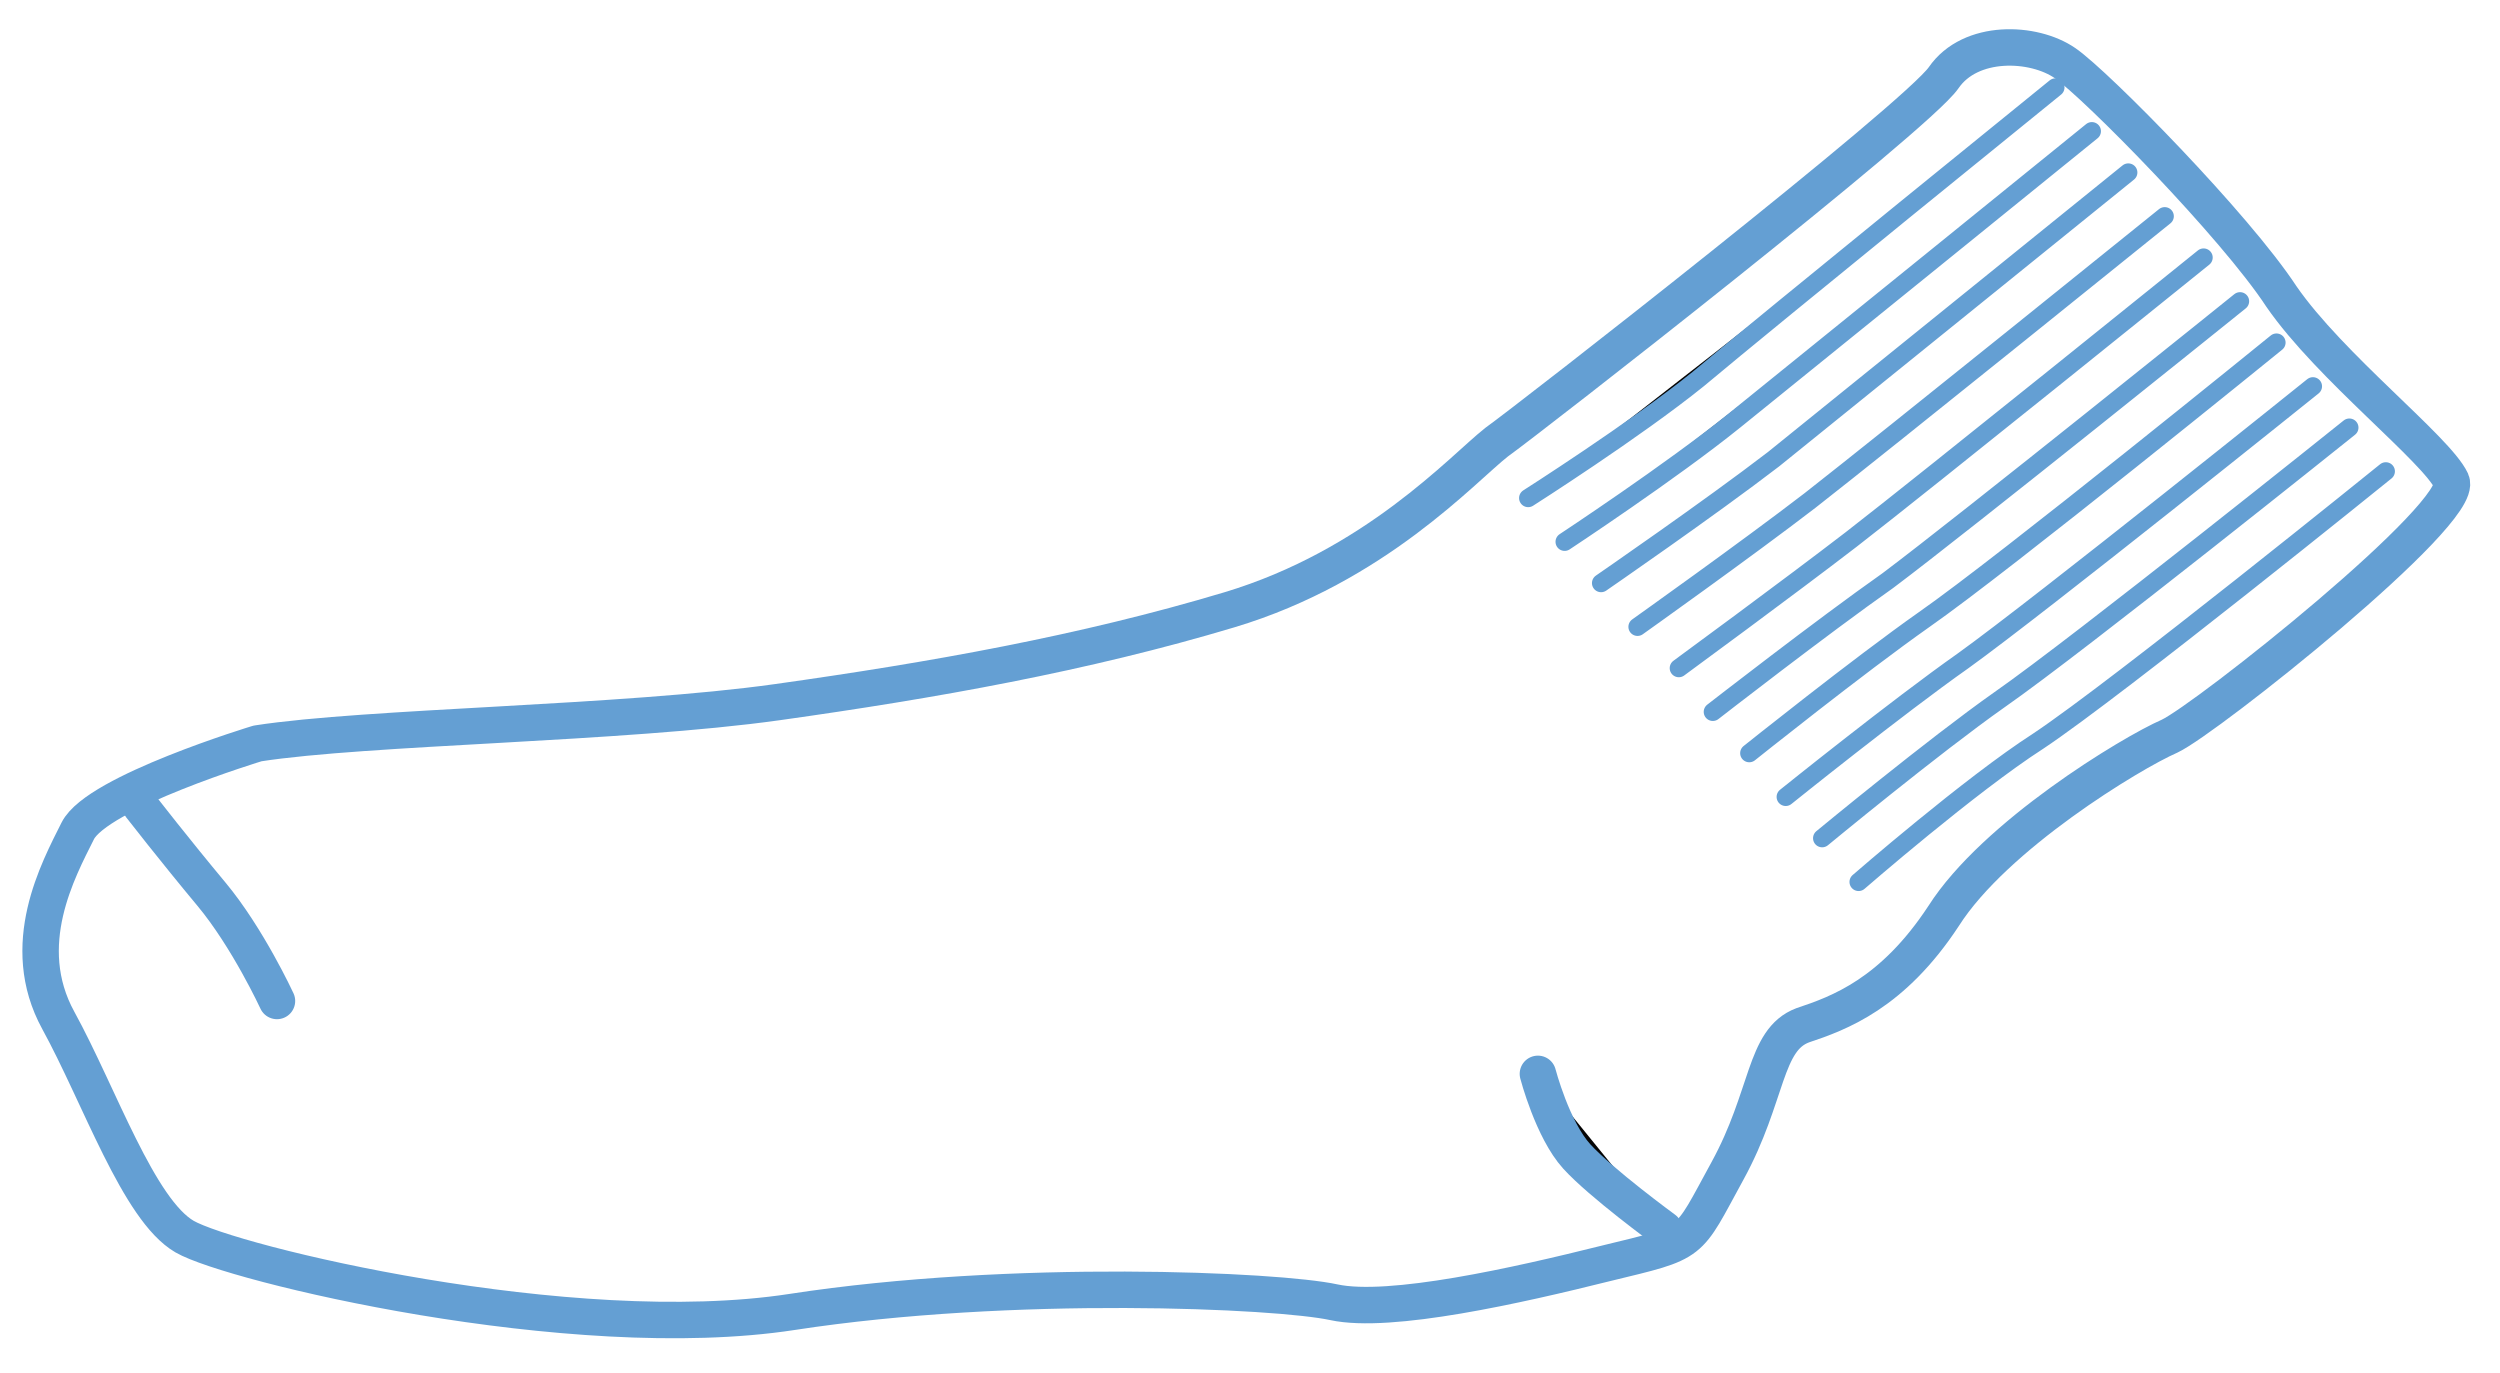 <svg version="1.1" id="Layer_1" xmlns="http://www.w3.org/2000/svg" x="0" y="0" viewBox="0 0 102.9 56.5" xml:space="preserve"><style>.st1{fill:#050505;stroke:#649fd3;stroke-width:1.5;stroke-linecap:round;stroke-linejoin:round;stroke-miterlimit:10}</style><path d="M10.6 30.6s-6.6 2-7.4 3.6c-.8 1.6-2.5 4.7-.8 7.8 1.7 3.1 3.3 7.8 5.2 8.9 1.9 1.1 15.9 4.5 25 3.1s20-.9 22.3-.4c2.3.5 7.6-.7 11.2-1.6 3.7-.9 3.3-.7 5-3.8 1.7-3.1 1.5-5.4 3.1-6 1.5-.5 3.7-1.3 5.8-4.5 2.1-3.3 7.7-6.7 9.3-7.4 1.5-.7 12.2-9.2 11.6-10.5-.6-1.3-5-4.7-7-7.6C92 9.3 86.3 3.5 85 2.6s-3.9-1-5 .6-17 14-18.4 15c-1.4 1.1-5 5.1-11 6.9-6 1.8-12.2 2.9-18.6 3.8s-16.9 1-21.4 1.7z" fill="none" stroke="#649fd3" stroke-width="1.5" stroke-linecap="round" stroke-linejoin="round" stroke-miterlimit="10"/><path class="st1" d="M5.8 33.2s1.4 1.8 2.9 3.6 2.7 4.4 2.7 4.4"/><path d="M84.6 3.6S73 13 69.9 15.6c-2.6 2.1-7 4.9-7 4.9M86.1 5.4s-11.6 9.4-14.7 11.9c-2.6 2.1-7 5-7 5M87.6 7.1S76.1 16.4 73 18.9c-2.6 2-7.1 5.1-7.1 5.1M89.1 8.9s-11.4 9.2-14.6 11.7c-2.6 2-7.1 5.2-7.1 5.2m23.3-15.2s-11.4 9.2-14.5 11.6c-2.6 2-7.1 5.3-7.1 5.3m23.1-15.1s-11.3 9.1-14.5 11.5c-2.7 1.9-7.2 5.4-7.2 5.4m23.2-15.2s-11.2 9.1-14.5 11.4C76.5 27.4 72 31 72 31m23.2-15.1s-11.2 9-14.4 11.3c-2.7 1.9-7.3 5.6-7.3 5.6m23.2-15.2s-11.1 8.9-14.4 11.2c-2.7 1.9-7.3 5.7-7.3 5.7m23.2-15.1s-11 8.9-14.3 11.1c-2.8 1.8-7.4 5.8-7.4 5.8" stroke-width=".75" fill="#050505" stroke="#649fd3" stroke-linecap="round" stroke-linejoin="round" stroke-miterlimit="10"/><path class="st1" d="M68.5 50.6s-2.6-1.9-3.6-3-1.6-3.4-1.6-3.4"/></svg>